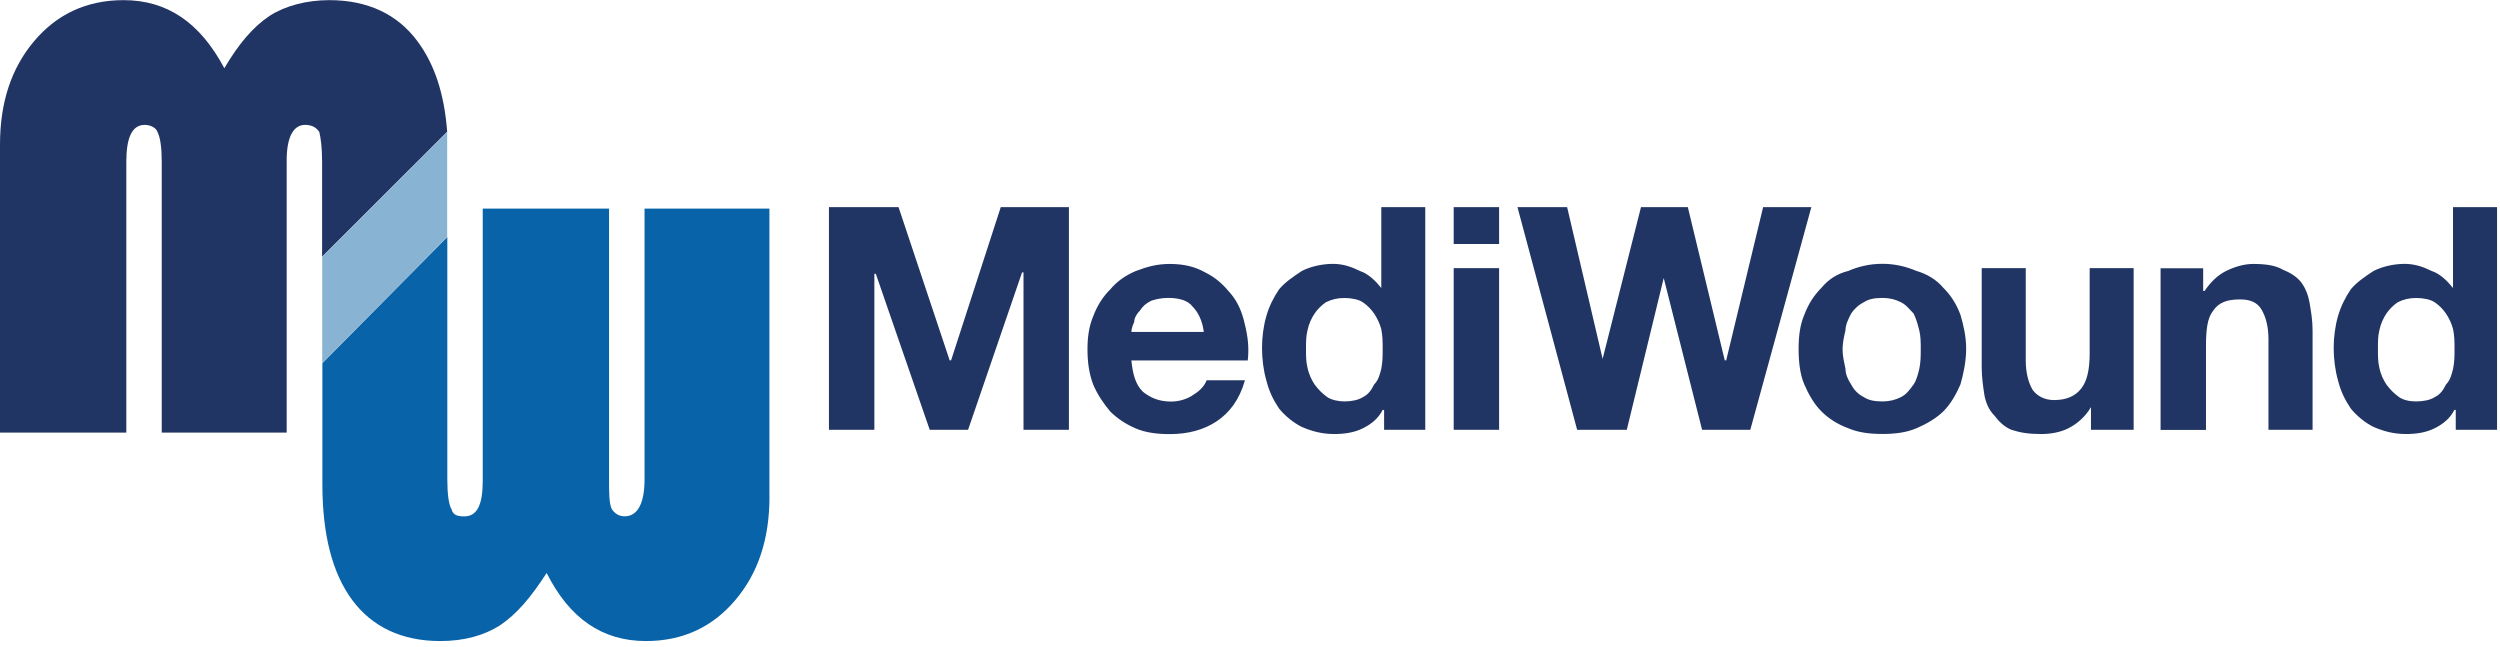 <svg xmlns="http://www.w3.org/2000/svg" xmlns:xlink="http://www.w3.org/1999/xlink" id="Layer_1" data-name="Layer 1" viewBox="0 0 364.95 94.41"><defs><style>      .cls-1 {        fill: none;      }      .cls-2 {        fill: #0963a8;      }      .cls-3 {        fill: #89b3d3;      }      .cls-4 {        clip-path: url(#clippath-1);      }      .cls-5 {        clip-path: url(#clippath-3);      }      .cls-6 {        clip-path: url(#clippath-2);      }      .cls-7 {        clip-path: url(#clippath);      }      .cls-8 {        fill: #213565;      }    </style><clipPath id="clippath"><rect class="cls-1" x="0" width="364.94" height="94.41"></rect></clipPath><clipPath id="clippath-1"><rect class="cls-1" x="0" y="0" width="364.92" height="94.41"></rect></clipPath><clipPath id="clippath-2"><rect class="cls-1" x="0" y=".01" width="364.52" height="93.57"></rect></clipPath><clipPath id="clippath-3"><rect class="cls-1" x="0" y=".01" width="364.52" height="93.57"></rect></clipPath></defs><g class="cls-7"><g class="cls-4"><g class="cls-6"><path class="cls-8" d="M364.52,62.74V30.24h-6.43v11.8c-.83-1.03-1.87-2.07-3.11-2.48-1.25-.62-2.49-1.04-3.94-1.04-1.66,0-3.32.41-4.56,1.04-1.25.83-2.49,1.66-3.32,2.69-.83,1.24-1.45,2.48-1.87,3.93-.41,1.45-.62,3.1-.62,4.55,0,1.66.21,3.31.62,4.76.41,1.66,1.04,2.9,1.87,4.14.83,1.04,2.07,2.07,3.32,2.69,1.45.62,2.9,1.04,4.76,1.04,1.45,0,2.9-.21,4.15-.83,1.25-.62,2.28-1.45,2.9-2.69h.2v2.9h6.01ZM358.31,50.94c0,1.03,0,1.86-.21,2.9-.21.83-.41,1.66-1.03,2.28-.41.83-.83,1.45-1.66,1.86-.62.41-1.66.62-2.69.62s-1.87-.21-2.49-.62c-.83-.62-1.25-1.04-1.87-1.86-.41-.62-.83-1.45-1.03-2.48-.2-.83-.2-1.66-.2-2.69s0-1.86.2-2.69c.21-1.04.62-1.86,1.03-2.48.42-.62,1.04-1.24,1.66-1.66.83-.41,1.66-.62,2.7-.62s2.07.21,2.69.62,1.24,1.04,1.66,1.66c.41.62.83,1.45,1.03,2.28.21,1.03.21,1.86.21,2.9M331.16,62.74h6.43v-14.49c0-1.45-.21-2.69-.42-3.93-.2-1.24-.62-2.28-1.24-3.1-.62-.83-1.66-1.45-2.7-1.86-1.03-.62-2.48-.83-4.35-.83-1.24,0-2.69.41-3.94,1.04-1.24.62-2.28,1.66-3.11,2.9h-.21v-3.31h-6.22v23.6h6.63v-12.21c0-2.48.21-4.14,1.04-5.18.83-1.24,2.07-1.66,3.94-1.66,1.45,0,2.48.41,3.11,1.45.62,1.03,1.03,2.48,1.03,4.35v13.25ZM305.25,62.74h6.22v-23.6h-6.42v12.42c0,2.48-.41,4.14-1.25,5.18-.83,1.04-2.07,1.66-3.94,1.66-1.45,0-2.48-.62-3.11-1.45-.62-1.03-1.03-2.48-1.03-4.35v-13.46h-6.43v14.49c0,1.45.21,2.9.41,4.14.21,1.03.62,2.07,1.45,2.9.62.83,1.45,1.66,2.48,2.07,1.25.41,2.49.62,4.35.62,1.24,0,2.7-.21,3.94-.83,1.24-.62,2.49-1.66,3.32-3.1v3.31ZM286.19,56.11c.41-1.45.83-3.31.83-5.18s-.41-3.52-.83-4.97c-.62-1.66-1.45-2.9-2.49-3.93-1.03-1.24-2.49-2.07-3.94-2.48-1.45-.62-3.11-1.04-4.97-1.04s-3.52.41-4.97,1.04c-1.66.41-2.9,1.24-3.94,2.48-1.03,1.04-1.87,2.28-2.49,3.93-.62,1.45-.83,3.1-.83,4.97s.2,3.73.83,5.18c.62,1.45,1.45,2.9,2.49,3.93,1.03,1.03,2.28,1.86,3.94,2.48,1.45.62,3.11.83,4.97.83s3.52-.21,4.97-.83c1.45-.62,2.9-1.45,3.94-2.48,1.04-1.04,1.87-2.48,2.49-3.93M280.39,50.94c0,1.03,0,1.86-.21,2.9-.2.83-.41,1.66-.83,2.28-.62.83-1.04,1.45-1.87,1.86-.83.41-1.66.62-2.69.62-1.25,0-2.07-.21-2.69-.62-.83-.41-1.45-1.04-1.87-1.86-.41-.62-.83-1.45-.83-2.28-.21-1.04-.42-1.86-.42-2.9,0-.83.21-1.86.42-2.69,0-.83.41-1.66.83-2.48.41-.62,1.04-1.24,1.87-1.66.62-.41,1.45-.62,2.69-.62,1.04,0,1.87.21,2.69.62.83.41,1.24,1.04,1.87,1.66.41.83.62,1.66.83,2.48.21.83.21,1.86.21,2.69M255.51,62.74l8.91-32.5h-7.04l-5.39,22.36h-.21l-5.39-22.36h-6.84l-5.6,22.15-5.18-22.15h-7.25l8.71,32.5h7.25l5.39-22.15,5.6,22.15h7.04ZM212.21,62.74h6.63v-23.6h-6.63v23.6ZM212.21,35.62h6.63v-5.38h-6.63v5.38ZM202.05,62.74h6.01V30.24h-6.42v11.8c-.83-1.03-1.87-2.07-3.11-2.48-1.25-.62-2.48-1.04-3.94-1.04-1.66,0-3.32.41-4.56,1.04-1.24.83-2.48,1.66-3.32,2.69-.83,1.24-1.45,2.48-1.86,3.93-.42,1.45-.62,3.1-.62,4.55,0,1.66.2,3.31.62,4.76.41,1.66,1.03,2.9,1.86,4.14.83,1.04,2.08,2.07,3.32,2.69,1.45.62,2.9,1.04,4.77,1.04,1.45,0,2.9-.21,4.14-.83,1.25-.62,2.28-1.45,2.9-2.69h.21v2.9ZM201.84,50.94c0,1.03,0,1.86-.2,2.9-.21.83-.42,1.66-1.04,2.28-.42.83-.83,1.45-1.66,1.86-.62.41-1.66.62-2.69.62-.83,0-1.86-.21-2.48-.62-.83-.62-1.25-1.04-1.87-1.86-.41-.62-.83-1.45-1.04-2.48-.21-.83-.21-1.66-.21-2.69s0-1.86.21-2.69c.21-1.04.62-1.86,1.04-2.48.41-.62,1.03-1.24,1.66-1.66.83-.41,1.66-.62,2.69-.62s2.08.21,2.69.62c.62.41,1.24,1.04,1.66,1.66.41.62.83,1.45,1.04,2.28.2,1.03.2,1.86.2,2.9M182.15,52.6c.21-1.86,0-3.52-.41-5.18-.41-1.86-1.03-3.31-2.07-4.55-1.03-1.24-2.07-2.28-3.73-3.1-1.45-.83-3.11-1.24-5.18-1.24-1.87,0-3.32.41-4.97,1.04-1.45.62-2.69,1.45-3.73,2.69-1.04,1.04-1.86,2.28-2.48,3.93-.62,1.45-.83,3.1-.83,4.76,0,1.86.21,3.52.83,5.18.62,1.45,1.45,2.69,2.48,3.93,1.04,1.03,2.28,1.86,3.73,2.48,1.45.62,3.11.83,4.97.83,2.69,0,4.97-.62,6.84-1.86,1.86-1.24,3.32-3.11,4.14-6h-5.6c-.2.62-.83,1.45-1.86,2.07-.83.62-2.08,1.04-3.32,1.04-1.86,0-3.11-.62-4.14-1.45-1.04-1.04-1.45-2.48-1.66-4.55h16.99ZM175.73,48.46h-10.57c0-.41.2-1.03.41-1.45,0-.62.41-1.24.83-1.66.41-.62.83-1.04,1.66-1.45.62-.21,1.45-.41,2.48-.41,1.66,0,2.9.41,3.53,1.24.83.83,1.45,2.07,1.66,3.73M149.41,62.74h6.63V30.24h-9.95l-7.25,22.36h-.21l-7.46-22.36h-10.16v32.5h6.63v-22.77h.21l7.87,22.77h5.6l7.88-22.98h.21v22.98Z"></path></g><g class="cls-5"><path class="cls-2" d="M112.32,72.47V30.45h-18.23v39.54c0,3.52-1.03,5.38-2.9,5.38-.83,0-1.45-.41-1.87-1.04-.41-.83-.41-2.28-.41-4.35V30.45h-18.44v39.75c0,3.52-.83,5.18-2.69,5.18-1.04,0-1.66-.21-1.86-1.04-.41-.62-.62-2.28-.62-4.35v-35.4l-18.24,18.42v17.6c0,7.45,1.45,13.04,4.35,16.97,2.9,3.93,7.25,6,12.85,6,3.52,0,6.43-.83,8.71-2.28,2.48-1.66,4.56-4.14,6.83-7.66,3.32,6.62,8.09,9.94,14.51,9.94,5.39,0,9.74-2.07,13.05-6,3.32-3.93,4.97-8.9,4.97-15.11"></path></g><path class="cls-8" d="M65.28,19.26c-.41-5.59-1.87-9.94-4.35-13.25C58.03,2.08,53.67.02,48.08.02c-3.32,0-6.42.82-8.7,2.28-2.49,1.66-4.56,4.14-6.63,7.66C29.22,3.33,24.45.02,18.03.02,12.64.02,8.29,2.08,4.97,6.02,1.66,9.95,0,14.92,0,21.13v42.02h18.44V23.62c0-3.52.83-5.39,2.69-5.39.83,0,1.66.42,1.86,1.03.41.83.62,2.28.62,4.35v39.54h18.24V23.41c0-3.52,1.04-5.18,2.69-5.18,1.04,0,1.66.42,2.07,1.03.21.83.41,2.28.41,4.35v13.87s18.24-18.22,18.24-18.22Z"></path><path class="cls-3" d="M65.28,34.59v-15.32l-18.24,18.22v15.53l18.24-18.42Z"></path></g></g></svg>